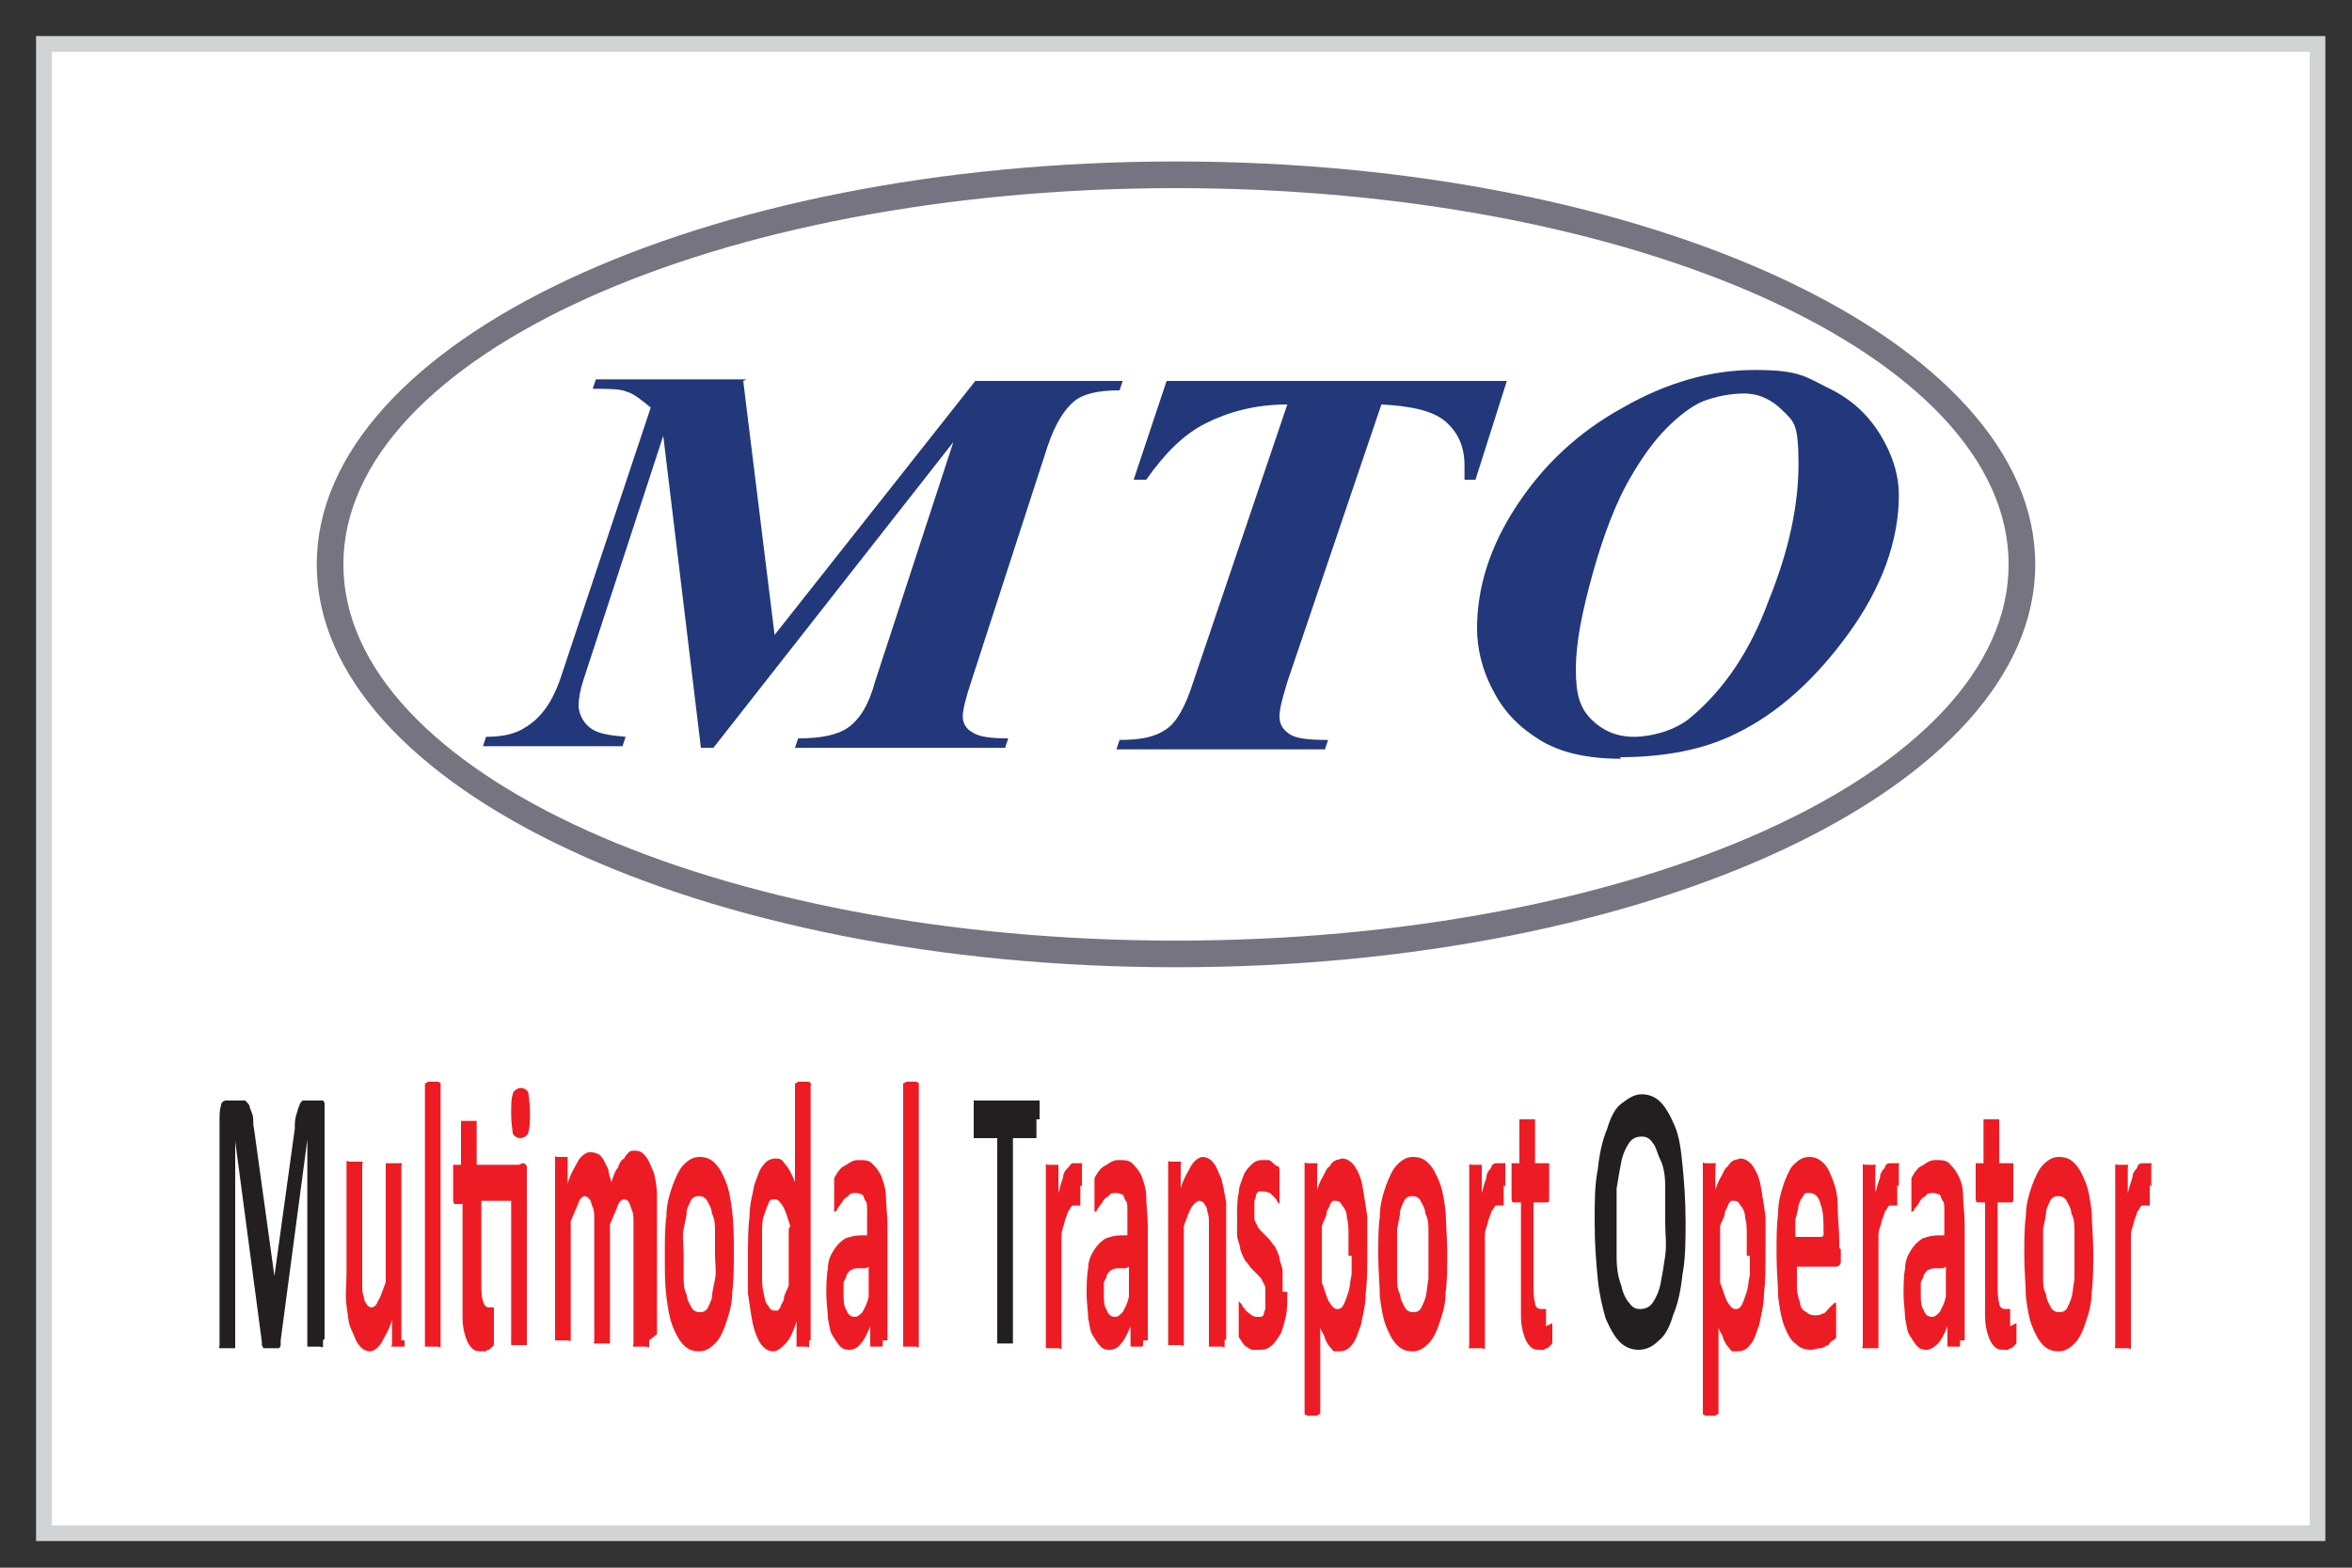 <?xml version="1.0" encoding="UTF-8"?>
<svg id="Layer_1" data-name="Layer 1" xmlns="http://www.w3.org/2000/svg" version="1.1" viewBox="0 0 150 100">
  <rect x="0" y="0" width="150" height="100" fill="#333333" stroke="none"/>
  <defs>
    <style>
      .cls-1 {
        fill: #fff;
        stroke: #d1d3d4;
        stroke-miterlimit: 10;
      }

      .cls-2 {
        fill: #777481;
        fill-rule: evenodd;
      }

      .cls-2, .cls-3, .cls-4, .cls-5 {
        stroke-width: 0px;
      }

      .cls-3 {
        fill: #ed1c24;
      }

      .cls-4 {
        fill: #231f20;
      }

      .cls-5 {
        fill: #22387a;
      }
    </style>
  </defs>
  <rect class="cls-1" x="2.8" y="2.8" width="145" height="95"/>
  <g>
    <path class="cls-4" d="M20.6,85.5c0,0,0,.2,0,.2,0,0,0,.1,0,.2s-.1,0-.2,0c0,0-.2,0-.3,0s-.2,0-.3,0c0,0-.1,0-.2,0,0,0,0,0,0-.2s0-.1,0-.2v-12.8h0l-1.7,12.8c0,.1,0,.2,0,.3,0,0,0,.1-.1.2,0,0-.1,0-.2,0,0,0-.2,0-.3,0s-.2,0-.3,0-.1,0-.2,0c0,0,0,0-.1-.2,0,0,0-.1,0-.2l-1.7-12.8h0v12.8c0,0,0,.2,0,.2,0,0,0,.1,0,.2,0,0-.1,0-.2,0,0,0-.2,0-.3,0s-.2,0-.3,0c0,0-.1,0-.2,0s0,0,0-.2c0,0,0-.1,0-.2v-14.1c0-.4,0-.7.1-1,0-.2.2-.3.3-.3h.8c.1,0,.3,0,.4,0,.1,0,.2.2.3.3,0,.1.1.3.2.6s0,.5.1.9l1.3,9.4h0l1.3-9.4c0-.3,0-.6.1-.9s.1-.4.2-.6c0-.1.1-.2.2-.3,0,0,.2,0,.3,0h.8c0,0,.2,0,.2,0s.1.1.1.2c0,.1,0,.2,0,.4,0,.2,0,.3,0,.5v14.1Z"/>
    <path class="cls-4" d="M66.1,71.4c0,.2,0,.4,0,.6,0,.2,0,.3,0,.4,0,.1,0,.2,0,.2,0,0,0,0,0,0h-1.5v12.7c0,0,0,.2,0,.2,0,0,0,.1,0,.2,0,0-.1,0-.2,0,0,0-.2,0-.3,0s-.2,0-.3,0c0,0-.1,0-.2,0,0,0,0,0,0-.2,0,0,0-.1,0-.2v-12.7h-1.5s0,0,0,0,0-.1,0-.2c0-.1,0-.2,0-.4,0-.2,0-.4,0-.6s0-.5,0-.6c0-.2,0-.3,0-.4s0-.2,0-.2c0,0,0,0,0,0h4.2s0,0,0,0c0,0,0,.1,0,.2s0,.2,0,.4c0,.2,0,.4,0,.6Z"/>
    <path class="cls-4" d="M107.5,77.8c0,1.3,0,2.5-.2,3.5-.1,1-.3,1.9-.6,2.6-.2.7-.5,1.3-.9,1.6-.4.4-.8.6-1.3.6s-.9-.2-1.2-.5c-.3-.3-.6-.8-.9-1.5-.2-.7-.4-1.5-.5-2.5-.1-1-.2-2.2-.2-3.6s0-2.4.2-3.4c.1-1,.3-1.9.6-2.6.2-.7.5-1.3.9-1.6s.8-.6,1.3-.6.9.2,1.2.5.6.8.9,1.5.4,1.5.5,2.5c.1,1,.2,2.2.2,3.6ZM106.2,78c0-.8,0-1.6,0-2.3,0-.7-.1-1.3-.3-1.7s-.3-.9-.5-1.1c-.2-.3-.4-.4-.7-.4s-.6.1-.8.4-.4.7-.5,1.2c-.1.5-.2,1.1-.3,1.7,0,.7,0,1.4,0,2.1s0,1.6,0,2.3.1,1.3.3,1.8c.1.5.3.9.5,1.1.2.3.4.4.7.4s.6-.1.8-.4c.2-.3.4-.7.5-1.2.1-.5.2-1.1.3-1.8s0-1.4,0-2.1Z"/>
    <g>
      <path class="cls-3" d="M25.8,85.5c0,0,0,.2,0,.2s0,.1,0,.2c0,0,0,0-.2,0,0,0-.1,0-.2,0s-.2,0-.2,0-.1,0-.2,0,0,0,0-.2c0,0,0-.1,0-.2v-1.3c-.2.7-.5,1.1-.7,1.5-.2.3-.5.5-.7.5s-.5-.1-.7-.4c-.2-.2-.3-.6-.5-1s-.2-.9-.3-1.5,0-1.3,0-2.1v-6.7c0,0,0-.2,0-.2,0,0,0-.1,0-.2s.1,0,.2,0c0,0,.2,0,.3,0s.2,0,.3,0c0,0,.1,0,.2,0s0,0,0,.2,0,.1,0,.2v6.1c0,.6,0,1,0,1.3,0,.3,0,.6.1.8,0,.2.1.4.2.5,0,.1.2.2.3.2s.3-.1.4-.4c.2-.3.3-.7.5-1.2v-7.2c0,0,0-.2,0-.2,0,0,0-.1,0-.2,0,0,.1,0,.2,0,0,0,.2,0,.3,0s.2,0,.3,0c0,0,.1,0,.2,0s0,0,0,.2,0,.1,0,.2v10.9Z"/>
      <path class="cls-3" d="M28.1,85.5c0,0,0,.2,0,.2s0,.1,0,.2-.1,0-.2,0-.2,0-.3,0-.2,0-.3,0-.1,0-.2,0c0,0,0,0,0-.2s0-.1,0-.2v-16c0,0,0-.2,0-.2,0,0,0-.1,0-.2,0,0,.1,0,.2-.1,0,0,.2,0,.3,0s.2,0,.3,0c0,0,.1,0,.2.1,0,0,0,0,0,.2,0,0,0,.1,0,.2v16Z"/>
      <path class="cls-3" d="M33.3,74.2c.1,0,.2,0,.3.2,0,.1,0,.4,0,.6v10.4c0,0,0,.2,0,.2s0,.1,0,.2c0,0-.1,0-.2,0s-.2,0-.3,0-.2,0-.3,0c0,0-.1,0-.2,0,0,0,0,0,0-.2s0-.1,0-.2v-8.8h-1.9v5.1c0,.6,0,1,.1,1.3s.2.4.4.4.1,0,.2,0,0,0,.1,0c0,0,0,0,0,0s0,0,0,0,0,0,0,0c0,0,0,0,0,.2,0,0,0,.2,0,.3,0,.1,0,.3,0,.6,0,.4,0,.6,0,.8s0,.3,0,.4c0,0,0,.2-.1.2,0,0-.1.1-.2.2,0,0-.2,0-.2.1,0,0-.2,0-.3,0-.2,0-.4,0-.6-.2s-.3-.4-.4-.7c-.1-.3-.2-.7-.2-1.2s0-1.1,0-1.7v-5.6h-.5c0,0-.1,0-.1-.3,0-.2,0-.5,0-1s0-.4,0-.6c0-.2,0-.3,0-.4,0,0,0-.2,0-.2,0,0,0,0,0,0h.5v-2.4c0,0,0-.2,0-.2,0,0,0-.1,0-.2,0,0,.1,0,.2,0,0,0,.2,0,.3,0s.2,0,.3,0c0,0,.1,0,.2,0,0,0,0,0,0,.2s0,.1,0,.2v2.4h2.7ZM33.8,70.9c0,.6,0,1-.1,1.3,0,.2-.3.4-.5.4s-.4-.1-.5-.3c0-.2-.1-.6-.1-1.2s0-1,.1-1.3c0-.2.3-.4.5-.4s.4.1.5.3c0,.2.1.6.1,1.2Z"/>
      <path class="cls-3" d="M41.4,85.5c0,0,0,.2,0,.2s0,.1,0,.2-.1,0-.2,0-.2,0-.3,0-.2,0-.3,0-.1,0-.2,0,0,0,0-.2c0,0,0-.1,0-.2v-6.5c0-.4,0-.7,0-1,0-.3,0-.6-.1-.8s-.1-.4-.2-.5c0-.1-.2-.2-.3-.2s-.3.1-.4.4c-.1.3-.3.7-.5,1.2v7.2c0,0,0,.2,0,.2s0,.1,0,.2c0,0-.1,0-.2,0,0,0-.2,0-.3,0s-.2,0-.3,0-.1,0-.2,0,0,0,0-.2,0-.1,0-.2v-6.5c0-.4,0-.7,0-1,0-.3,0-.6-.1-.8s-.1-.4-.2-.5-.2-.2-.3-.2-.3.1-.4.4-.3.7-.5,1.2v7.2c0,0,0,.2,0,.2s0,.1,0,.2-.1,0-.2,0-.2,0-.3,0-.2,0-.3,0-.1,0-.2,0c0,0,0,0,0-.2s0-.1,0-.2v-10.9c0,0,0-.2,0-.2s0-.1,0-.2,0,0,.2,0c0,0,.1,0,.2,0s.2,0,.2,0c0,0,.1,0,.2,0,0,0,0,0,0,.2,0,0,0,.1,0,.2v1.3c.2-.7.5-1.1.7-1.5.2-.3.5-.5.7-.5s.3,0,.5.1c.1,0,.3.2.4.4.1.2.2.4.3.6,0,.2.1.5.2.8.1-.3.2-.7.4-.9.1-.3.2-.5.4-.6.1-.2.2-.3.3-.4s.2-.1.4-.1c.3,0,.5.1.7.4.2.2.3.6.5,1,.1.4.2.9.2,1.5,0,.6,0,1.2,0,1.8v7Z"/>
      <path class="cls-3" d="M46.8,79.9c0,.9,0,1.8-.1,2.5,0,.8-.2,1.4-.4,2s-.4,1-.7,1.3-.6.5-1,.5-.7-.1-1-.4c-.3-.3-.5-.7-.7-1.2-.2-.5-.3-1.1-.4-1.9s-.1-1.6-.1-2.6,0-1.8.1-2.5c0-.8.2-1.4.4-2,.2-.5.4-1,.7-1.3.3-.3.6-.5,1-.5s.7.1,1,.4c.3.3.5.7.7,1.2.2.5.3,1.1.4,1.9s.1,1.6.1,2.6ZM45.6,80.1c0-.5,0-1,0-1.5,0-.5,0-.8-.2-1.2,0-.3-.2-.6-.3-.8-.1-.2-.3-.3-.5-.3s-.3,0-.5.2c-.1.2-.2.4-.3.7,0,.3-.1.7-.2,1.2s0,1,0,1.5,0,1,0,1.5c0,.5,0,.8.2,1.2,0,.3.2.6.3.8.1.2.3.3.5.3s.3,0,.5-.2c.1-.2.2-.4.3-.7,0-.3.1-.7.2-1.2s0-1,0-1.5Z"/>
      <path class="cls-3" d="M51.6,85.5c0,0,0,.2,0,.2,0,0,0,.1,0,.2s0,0-.2,0-.1,0-.2,0-.2,0-.2,0-.1,0-.2,0c0,0,0,0,0-.2,0,0,0-.1,0-.2v-1.2c-.2.6-.4,1.1-.7,1.4s-.5.5-.8.5-.6-.2-.8-.5c-.2-.3-.4-.8-.5-1.3-.1-.5-.2-1.2-.3-1.9,0-.7,0-1.5,0-2.3s0-1.8.1-2.6c0-.8.2-1.4.3-2,.2-.5.3-1,.6-1.3.2-.3.5-.4.8-.4s.4.1.6.4c.2.2.4.6.6,1.1v-5.9c0,0,0-.2,0-.2,0,0,0-.1,0-.2,0,0,.1,0,.2-.1,0,0,.2,0,.3,0s.2,0,.3,0,.1,0,.2.1,0,0,0,.2,0,.1,0,.2v16ZM50.4,78.2c-.2-.6-.3-1-.5-1.3-.2-.3-.3-.4-.5-.4s-.3,0-.4.3c-.1.2-.2.5-.3.8s-.1.7-.1,1.1c0,.4,0,.8,0,1.3s0,.9,0,1.3c0,.4,0,.8.1,1.2s.1.6.3.8c.1.2.2.3.4.3s.2,0,.2,0c0,0,.2-.2.2-.3,0-.1.2-.3.2-.5,0-.2.2-.5.3-.8v-3.6Z"/>
      <path class="cls-3" d="M56.3,85.5c0,.1,0,.2,0,.3,0,0,0,.1-.1.1,0,0-.2,0-.3,0s-.2,0-.3,0-.1,0-.1-.1,0-.2,0-.3v-.9c-.2.5-.4.9-.6,1.1-.2.3-.5.4-.7.4s-.4,0-.6-.2c-.2-.2-.3-.4-.5-.7s-.2-.7-.3-1.1c0-.4-.1-1-.1-1.5s0-1.2.1-1.7c0-.5.2-.9.4-1.2s.4-.5.7-.7c.3-.1.6-.2,1-.2h.4v-.7c0-.3,0-.6,0-.9,0-.3,0-.5-.1-.6s-.1-.3-.2-.4c-.1,0-.2-.1-.4-.1s-.4,0-.5.2c-.2.1-.3.2-.4.4-.1.1-.2.3-.3.4,0,.1-.1.2-.2.2s0,0,0,0,0-.1,0-.2c0-.1,0-.2,0-.4,0-.2,0-.3,0-.5s0-.5,0-.6c0-.1,0-.3,0-.4s.1-.2.2-.4c.1-.1.2-.3.4-.4s.3-.2.5-.3.3-.1.5-.1c.3,0,.6,0,.8.2.2.2.4.4.6.8.1.3.3.8.3,1.3,0,.5.1,1.2.1,1.9v7.3ZM55.2,80.9h-.4c-.2,0-.3,0-.5.1-.1,0-.2.2-.3.3,0,.1-.1.3-.2.5,0,.2,0,.4,0,.7,0,.5,0,.8.2,1.1.1.3.3.4.5.4s.3-.1.5-.3c.1-.2.3-.5.4-1v-1.9Z"/>
      <path class="cls-3" d="M58.6,85.5c0,0,0,.2,0,.2s0,.1,0,.2-.1,0-.2,0-.2,0-.3,0-.2,0-.3,0-.1,0-.2,0c0,0,0,0,0-.2s0-.1,0-.2v-16c0,0,0-.2,0-.2,0,0,0-.1,0-.2,0,0,.1,0,.2-.1,0,0,.2,0,.3,0s.2,0,.3,0c0,0,.1,0,.2.1,0,0,0,0,0,.2,0,0,0,.1,0,.2v16Z"/>
    </g>
    <path class="cls-3" d="M68.9,75.6c0,.3,0,.5,0,.7s0,.3,0,.4c0,.1,0,.2,0,.2,0,0,0,0,0,0s0,0,0,0c0,0,0,0-.1,0,0,0,0,0-.1,0,0,0,0,0-.2,0s-.1,0-.2.1c0,0-.1.2-.2.3,0,.1-.1.3-.2.6,0,.2-.2.5-.2.9v6.8c0,0,0,.2,0,.2s0,.1,0,.2-.1,0-.2,0-.2,0-.3,0-.2,0-.3,0-.1,0-.2,0c0,0,0,0,0-.2s0-.1,0-.2v-10.9c0,0,0-.2,0-.2s0-.1,0-.2,0,0,.2,0c0,0,.1,0,.2,0s.2,0,.2,0c0,0,.1,0,.2,0,0,0,0,0,0,.2,0,0,0,.1,0,.2v1.4c.1-.4.2-.7.3-1,0-.3.2-.5.3-.6s.2-.3.3-.3c0,0,.2,0,.3,0s0,0,.1,0c0,0,0,0,.1,0s0,0,.1,0,0,0,0,.1c0,0,0,0,0,.1s0,.1,0,.2c0,0,0,.2,0,.4,0,.2,0,.4,0,.7Z"/>
    <g>
      <path class="cls-3" d="M72.9,85.5c0,.1,0,.2,0,.3,0,0,0,.1-.1.1,0,0-.2,0-.3,0s-.2,0-.3,0-.1,0-.1-.1,0-.2,0-.3v-.9c-.2.5-.4.9-.6,1.1-.2.3-.5.4-.7.4s-.4,0-.6-.2c-.2-.2-.3-.4-.5-.7s-.2-.7-.3-1.1c0-.4-.1-1-.1-1.5s0-1.2.1-1.7c0-.5.2-.9.4-1.2s.4-.5.7-.7c.3-.1.6-.2,1-.2h.4v-.7c0-.3,0-.6,0-.9,0-.3,0-.5-.1-.6s-.1-.3-.2-.4c-.1,0-.2-.1-.4-.1s-.4,0-.5.2c-.2.1-.3.2-.4.4-.1.1-.2.3-.3.4,0,.1-.1.2-.2.2s0,0,0,0,0-.1,0-.2c0-.1,0-.2,0-.4,0-.2,0-.3,0-.5s0-.5,0-.6c0-.1,0-.3,0-.4s.1-.2.2-.4c.1-.1.2-.3.4-.4s.3-.2.5-.3.3-.1.5-.1c.3,0,.6,0,.8.2.2.2.4.4.6.8.1.3.3.8.3,1.3,0,.5.1,1.2.1,1.9v7.3ZM71.8,80.9h-.4c-.2,0-.3,0-.5.1s-.2.2-.3.3c0,.1-.1.3-.2.5,0,.2,0,.4,0,.7,0,.5,0,.8.2,1.1.1.3.3.4.5.4s.3-.1.5-.3c.1-.2.3-.5.4-1v-1.9Z"/>
      <path class="cls-3" d="M78.1,85.5c0,0,0,.2,0,.2,0,0,0,.1,0,.2s-.1,0-.2,0c0,0-.2,0-.3,0s-.2,0-.3,0-.1,0-.2,0c0,0,0,0,0-.2,0,0,0-.1,0-.2v-6.2c0-.5,0-.9,0-1.2,0-.3,0-.6-.1-.8,0-.2-.1-.4-.2-.5,0-.1-.2-.2-.3-.2s-.3.1-.5.4-.3.7-.5,1.2v7.2c0,0,0,.2,0,.2,0,0,0,.1,0,.2s-.1,0-.2,0c0,0-.2,0-.3,0s-.2,0-.3,0-.1,0-.2,0c0,0,0,0,0-.2s0-.1,0-.2v-10.9c0,0,0-.2,0-.2s0-.1,0-.2,0,0,.2,0c0,0,.1,0,.2,0s.2,0,.2,0c0,0,.1,0,.2,0s0,0,0,.2,0,.1,0,.2v1.3c.2-.7.5-1.1.7-1.5.2-.3.5-.5.7-.5s.5.1.7.4c.2.2.3.6.5,1,.1.4.2.9.3,1.5,0,.6,0,1.2,0,2v6.7Z"/>
      <path class="cls-3" d="M82.1,82.4c0,.6,0,1.2-.1,1.6s-.2.9-.4,1.2c-.2.3-.4.6-.6.7-.2.2-.5.2-.7.2s-.3,0-.4,0c-.1,0-.3-.1-.4-.2-.1,0-.2-.2-.3-.3,0,0-.1-.2-.2-.3,0,0,0-.2,0-.4,0-.2,0-.5,0-.8s0-.4,0-.6c0-.1,0-.3,0-.3s0-.1,0-.2c0,0,0,0,0,0s0,0,.2.2c0,.1.1.2.2.3,0,.1.2.2.3.3.1.1.3.2.4.2s.2,0,.3,0,.2-.1.2-.2.1-.2.1-.4c0-.2,0-.3,0-.6s0-.5,0-.6c0-.2-.1-.3-.2-.5,0-.1-.2-.3-.3-.4-.1-.1-.2-.2-.4-.4-.1-.1-.2-.3-.4-.5-.1-.2-.2-.4-.3-.7,0-.3-.2-.6-.2-.9,0-.4,0-.8,0-1.3s0-1,.1-1.4c0-.4.2-.8.3-1.1.1-.3.3-.5.5-.7.2-.2.4-.3.7-.3s.3,0,.4,0c.1,0,.2.1.3.2,0,0,.2.2.3.2s.1.2.1.2,0,.1,0,.2c0,0,0,.1,0,.2s0,.2,0,.3,0,.3,0,.5,0,.4,0,.5c0,.1,0,.2,0,.3,0,0,0,.1,0,.2,0,0,0,0,0,0s0,0-.1-.1c0,0-.1-.2-.2-.3,0,0-.2-.2-.3-.3-.1,0-.2-.1-.4-.1s-.2,0-.3,0-.1.1-.2.2c0,.1,0,.2-.1.4,0,.1,0,.3,0,.5,0,.3,0,.5,0,.6,0,.2.1.3.2.5,0,.1.2.3.3.4.1.1.2.2.4.4s.2.3.4.5c.1.2.2.4.3.7,0,.3.2.6.2.9,0,.4,0,.8,0,1.3Z"/>
      <path class="cls-3" d="M87.2,79.9c0,1,0,1.8-.1,2.6,0,.8-.2,1.4-.3,2-.2.5-.3,1-.6,1.3-.2.3-.5.4-.8.4s-.2,0-.3,0c-.1,0-.2-.2-.3-.3s-.2-.3-.3-.5c0-.2-.2-.4-.3-.7v5.1c0,0,0,.2,0,.2,0,0,0,.1,0,.2,0,0-.1,0-.2.1,0,0-.2,0-.3,0s-.2,0-.3,0c0,0-.1,0-.2-.1,0,0,0,0,0-.2,0,0,0-.1,0-.2v-15.2c0,0,0-.2,0-.2s0-.1,0-.2,0,0,.2,0c0,0,.1,0,.2,0s.2,0,.2,0c0,0,.1,0,.2,0s0,0,0,.2c0,0,0,.1,0,.2v1.3c.1-.3.2-.6.4-.9.1-.2.2-.5.4-.6.1-.2.2-.3.4-.4.1,0,.3-.1.4-.1.3,0,.6.2.8.5.2.3.4.7.5,1.3s.2,1.2.3,1.9c0,.7,0,1.5,0,2.3ZM86,80.1c0-.5,0-.9,0-1.3,0-.4,0-.8-.1-1.1,0-.3-.1-.6-.3-.8-.1-.2-.2-.3-.4-.3s-.2,0-.2,0c0,0-.2.2-.2.3,0,.1-.2.3-.2.5s-.2.5-.3.8v3.6c.2.5.3,1,.5,1.3s.3.4.5.4.3-.1.4-.3c.1-.2.2-.5.3-.8s.1-.7.2-1.1c0-.4,0-.8,0-1.2Z"/>
      <path class="cls-3" d="M92.3,79.9c0,.9,0,1.8-.1,2.5,0,.8-.2,1.4-.4,2s-.4,1-.7,1.3-.6.5-1,.5-.7-.1-1-.4c-.3-.3-.5-.7-.7-1.2-.2-.5-.3-1.1-.4-1.9,0-.7-.1-1.6-.1-2.6s0-1.8.1-2.5c0-.8.2-1.4.4-2,.2-.5.4-1,.7-1.3s.6-.5,1-.5.7.1,1,.4c.3.3.5.7.7,1.2.2.5.3,1.1.4,1.9,0,.7.1,1.6.1,2.6ZM91.1,80.1c0-.5,0-1,0-1.5,0-.5,0-.8-.2-1.2,0-.3-.2-.6-.3-.8-.1-.2-.3-.3-.5-.3s-.3,0-.5.2c-.1.2-.2.4-.3.7,0,.3-.1.7-.2,1.2,0,.5,0,1,0,1.5s0,1,0,1.5c0,.5,0,.8.2,1.2,0,.3.2.6.3.8.1.2.3.3.5.3s.3,0,.5-.2c.1-.2.2-.4.3-.7s.1-.7.2-1.2c0-.5,0-1,0-1.5Z"/>
      <path class="cls-3" d="M95.9,75.6c0,.3,0,.5,0,.7s0,.3,0,.4c0,.1,0,.2,0,.2,0,0,0,0,0,0s0,0,0,0c0,0,0,0-.1,0s0,0-.1,0c0,0,0,0-.2,0s-.1,0-.2.1c0,0-.1.2-.2.3,0,.1-.1.3-.2.6,0,.2-.2.5-.2.9v6.8c0,0,0,.2,0,.2,0,0,0,.1,0,.2s-.1,0-.2,0c0,0-.2,0-.3,0s-.2,0-.3,0-.1,0-.2,0,0,0,0-.2c0,0,0-.1,0-.2v-10.9c0,0,0-.2,0-.2s0-.1,0-.2,0,0,.2,0c0,0,.1,0,.2,0s.2,0,.2,0c0,0,.1,0,.2,0,0,0,0,0,0,.2s0,.1,0,.2v1.4c.1-.4.2-.7.3-1,0-.3.2-.5.3-.6,0-.2.2-.3.3-.3,0,0,.2,0,.3,0s0,0,.1,0c0,0,0,0,.1,0,0,0,0,0,.1,0s0,0,0,.1c0,0,0,0,0,.1s0,.1,0,.2,0,.2,0,.4c0,.2,0,.4,0,.7Z"/>
      <path class="cls-3" d="M99,84.4c0,.4,0,.6,0,.8,0,.2,0,.3,0,.4s0,.1-.1.2c0,0-.1.1-.2.2,0,0-.2,0-.2.1,0,0-.2,0-.3,0-.2,0-.4,0-.6-.2s-.3-.4-.4-.7-.2-.7-.2-1.2,0-1.1,0-1.7v-5.6h-.5c0,0-.1,0-.1-.3,0-.2,0-.5,0-1s0-.4,0-.6c0-.2,0-.3,0-.4,0,0,0-.2,0-.2,0,0,0,0,0,0h.5v-2.4c0,0,0-.2,0-.2,0,0,0-.1,0-.2,0,0,.1,0,.2,0s.2,0,.3,0,.2,0,.3,0,.1,0,.2,0c0,0,0,0,0,.2,0,0,0,.1,0,.2v2.4h.9s0,0,0,0c0,0,0,.1,0,.2,0,0,0,.2,0,.4,0,.2,0,.4,0,.6,0,.4,0,.8,0,1,0,.2,0,.3-.1.3h-.9v5.1c0,.6,0,1,.1,1.3,0,.3.2.4.4.4s.1,0,.2,0c0,0,0,0,.1,0,0,0,0,0,0,0,0,0,0,0,0,0s0,0,0,0c0,0,0,0,0,.2,0,0,0,.2,0,.3,0,.1,0,.3,0,.6Z"/>
    </g>
    <g>
      <path class="cls-3" d="M112.6,79.9c0,1,0,1.8-.1,2.6,0,.8-.2,1.4-.3,2-.2.5-.3,1-.6,1.3-.2.3-.5.4-.8.4s-.2,0-.3,0c-.1,0-.2-.2-.3-.3s-.2-.3-.3-.5c0-.2-.2-.4-.3-.7v5.1c0,0,0,.2,0,.2,0,0,0,.1,0,.2,0,0-.1,0-.2.1,0,0-.2,0-.3,0s-.2,0-.3,0c0,0-.1,0-.2-.1,0,0,0,0,0-.2,0,0,0-.1,0-.2v-15.2c0,0,0-.2,0-.2s0-.1,0-.2,0,0,.2,0c0,0,.1,0,.2,0s.2,0,.2,0c0,0,.1,0,.2,0s0,0,0,.2c0,0,0,.1,0,.2v1.3c.1-.3.2-.6.4-.9.1-.2.2-.5.4-.6.1-.2.2-.3.4-.4.1,0,.3-.1.4-.1.3,0,.6.2.8.5.2.3.4.7.5,1.3s.2,1.2.3,1.9c0,.7,0,1.5,0,2.3ZM111.4,80.1c0-.5,0-.9,0-1.3,0-.4,0-.8-.1-1.1,0-.3-.1-.6-.3-.8-.1-.2-.2-.3-.4-.3s-.2,0-.2,0c0,0-.2.2-.2.3,0,.1-.2.3-.2.5s-.2.5-.3.8v3.6c.2.5.3,1,.5,1.3s.3.4.5.4.3-.1.4-.3c.1-.2.2-.5.3-.8s.1-.7.2-1.1c0-.4,0-.8,0-1.2Z"/>
      <path class="cls-3" d="M117.4,79.7c0,.4,0,.7,0,.8,0,.2-.2.3-.3.3h-2.5c0,.5,0,.9,0,1.3,0,.4.1.7.2,1,0,.3.2.5.4.6.1.1.3.2.5.2s.4,0,.5-.1c.2,0,.3-.2.4-.3s.2-.2.3-.3.1-.1.2-.1,0,0,0,0c0,0,0,0,0,.2,0,0,0,.2,0,.3,0,.1,0,.3,0,.5s0,.3,0,.5c0,.1,0,.2,0,.3,0,0,0,.2,0,.2,0,0,0,.1,0,.2,0,0,0,.1-.2.2s-.2.2-.3.3c-.1,0-.3.2-.5.2-.2,0-.4.1-.6.1-.4,0-.7-.1-1-.4-.3-.2-.5-.6-.7-1.1-.2-.5-.3-1.1-.4-1.9,0-.8-.1-1.6-.1-2.7s0-1.8.1-2.6c0-.8.2-1.4.4-2,.2-.5.4-1,.7-1.2.3-.3.6-.4.9-.4s.6.1.9.4.4.6.6,1.1.3,1,.3,1.7.1,1.4.1,2.1v.5ZM116.3,78.8c0-.9,0-1.5-.2-2-.1-.5-.4-.7-.7-.7s-.3,0-.4.2c-.1.1-.2.3-.3.6,0,.2-.1.5-.2.9,0,.3,0,.7,0,1.1h1.7Z"/>
      <path class="cls-3" d="M121,75.6c0,.3,0,.5,0,.7s0,.3,0,.4c0,.1,0,.2,0,.2,0,0,0,0,0,0s0,0,0,0c0,0,0,0-.1,0s0,0-.1,0c0,0,0,0-.2,0s-.1,0-.2.1c0,0-.1.2-.2.3,0,.1-.1.3-.2.6,0,.2-.2.5-.2.9v6.8c0,0,0,.2,0,.2,0,0,0,.1,0,.2,0,0-.1,0-.2,0,0,0-.2,0-.3,0s-.2,0-.3,0-.1,0-.2,0,0,0,0-.2c0,0,0-.1,0-.2v-10.9c0,0,0-.2,0-.2s0-.1,0-.2,0,0,.2,0c0,0,.1,0,.2,0s.2,0,.2,0c0,0,.1,0,.2,0s0,0,0,.2,0,.1,0,.2v1.4c.1-.4.2-.7.3-1,0-.3.2-.5.3-.6,0-.2.2-.3.3-.3,0,0,.2,0,.3,0s0,0,.1,0c0,0,0,0,.1,0,0,0,0,0,.1,0s0,0,0,.1c0,0,0,0,0,.1s0,.1,0,.2,0,.2,0,.4c0,.2,0,.4,0,.7Z"/>
    </g>
    <path class="cls-3" d="M125,85.5c0,.1,0,.2,0,.3s0,.1-.1.1-.2,0-.3,0-.2,0-.3,0-.1,0-.1-.1c0,0,0-.2,0-.3v-.9c-.2.5-.4.9-.6,1.1s-.5.4-.7.4-.4,0-.6-.2c-.2-.2-.3-.4-.5-.7s-.2-.7-.3-1.1c0-.4-.1-1-.1-1.5s0-1.2.1-1.7c0-.5.2-.9.4-1.2.2-.3.4-.5.7-.7.3-.1.6-.2,1-.2h.4v-.7c0-.3,0-.6,0-.9,0-.3,0-.5-.1-.6s-.1-.3-.2-.4c-.1,0-.2-.1-.4-.1s-.4,0-.5.2c-.2.1-.3.2-.4.4s-.2.3-.3.4c0,.1-.1.2-.2.2s0,0,0,0c0,0,0-.1,0-.2s0-.2,0-.4,0-.3,0-.5,0-.5,0-.6c0-.1,0-.3,0-.4s.1-.2.2-.4c.1-.1.2-.3.4-.4s.3-.2.5-.3.3-.1.5-.1c.3,0,.6,0,.8.2.2.2.4.4.6.8s.3.8.3,1.3c0,.5.1,1.2.1,1.9v7.3ZM123.9,80.9h-.4c-.2,0-.3,0-.5.1-.1,0-.2.2-.3.3,0,.1-.1.3-.2.5,0,.2,0,.4,0,.7,0,.5,0,.8.2,1.1.1.3.3.4.5.4s.3-.1.5-.3c.1-.2.3-.5.4-1v-1.9Z"/>
    <path class="cls-3" d="M128.6,84.4c0,.4,0,.6,0,.8,0,.2,0,.3,0,.4s0,.1-.1.2c0,0-.1.1-.2.2,0,0-.2,0-.2.1,0,0-.2,0-.3,0-.2,0-.4,0-.6-.2s-.3-.4-.4-.7-.2-.7-.2-1.2,0-1.1,0-1.7v-5.6h-.5c0,0-.1,0-.1-.3,0-.2,0-.5,0-1s0-.4,0-.6c0-.2,0-.3,0-.4,0,0,0-.2,0-.2,0,0,0,0,0,0h.5v-2.4c0,0,0-.2,0-.2,0,0,0-.1,0-.2,0,0,.1,0,.2,0s.2,0,.3,0,.2,0,.3,0,.1,0,.2,0c0,0,0,0,0,.2,0,0,0,.1,0,.2v2.4h.9s0,0,0,0c0,0,0,.1,0,.2,0,0,0,.2,0,.4,0,.2,0,.4,0,.6,0,.4,0,.8,0,1,0,.2,0,.3-.1.3h-.9v5.1c0,.6,0,1,.1,1.3,0,.3.2.4.4.4s.1,0,.2,0c0,0,0,0,.1,0,0,0,0,0,0,0,0,0,0,0,0,0s0,0,0,0c0,0,0,0,0,.2,0,0,0,.2,0,.3,0,.1,0,.3,0,.6Z"/>
    <g>
      <path class="cls-3" d="M133.5,79.9c0,.9,0,1.8-.1,2.5,0,.8-.2,1.4-.4,2s-.4,1-.7,1.3-.6.5-1,.5-.7-.1-1-.4c-.3-.3-.5-.7-.7-1.2-.2-.5-.3-1.1-.4-1.9,0-.7-.1-1.6-.1-2.6s0-1.8.1-2.5c0-.8.2-1.4.4-2,.2-.5.4-1,.7-1.3s.6-.5,1-.5.7.1,1,.4c.3.3.5.7.7,1.2.2.5.3,1.1.4,1.9,0,.7.1,1.6.1,2.6ZM132.3,80.1c0-.5,0-1,0-1.5,0-.5,0-.8-.2-1.2,0-.3-.2-.6-.3-.8-.1-.2-.3-.3-.5-.3s-.3,0-.5.2c-.1.2-.2.4-.3.7,0,.3-.1.7-.2,1.2,0,.5,0,1,0,1.5s0,1,0,1.5c0,.5,0,.8.2,1.2,0,.3.2.6.3.8.1.2.3.3.5.3s.3,0,.5-.2c.1-.2.2-.4.3-.7s.1-.7.2-1.2c0-.5,0-1,0-1.5Z"/>
      <path class="cls-3" d="M137.1,75.6c0,.3,0,.5,0,.7s0,.3,0,.4c0,.1,0,.2,0,.2,0,0,0,0,0,0s0,0,0,0c0,0,0,0-.1,0s0,0-.1,0c0,0,0,0-.2,0s-.1,0-.2.1c0,0-.1.2-.2.3,0,.1-.1.3-.2.6,0,.2-.2.5-.2.9v6.8c0,0,0,.2,0,.2,0,0,0,.1,0,.2s-.1,0-.2,0c0,0-.2,0-.3,0s-.2,0-.3,0-.1,0-.2,0,0,0,0-.2c0,0,0-.1,0-.2v-10.9c0,0,0-.2,0-.2s0-.1,0-.2,0,0,.2,0c0,0,.1,0,.2,0s.2,0,.2,0c0,0,.1,0,.2,0s0,0,0,.2,0,.1,0,.2v1.4c.1-.4.2-.7.3-1,0-.3.2-.5.3-.6,0-.2.2-.3.3-.3,0,0,.2,0,.3,0s0,0,.1,0c0,0,0,0,.1,0,0,0,0,0,.1,0s0,0,0,.1c0,0,0,0,0,.1s0,.1,0,.2,0,.2,0,.4c0,.2,0,.4,0,.7Z"/>
    </g>
    <g>
      <path class="cls-5" d="M47.4,24.3l2,16.2,12.8-16.2h9.4l-.2.6c-1.3,0-2.3.2-2.9.7s-1.2,1.4-1.7,2.9l-4.9,15.1c-.3.9-.5,1.7-.5,2.1s.2.8.6,1c.4.3,1.2.4,2.3.4l-.2.6h-13.4l.2-.6c1.4,0,2.5-.2,3.2-.7.7-.5,1.3-1.4,1.7-2.9l5-15.3-15.3,19.5h-.8l-2.4-19.9-5.1,15.6c-.2.6-.3,1.2-.3,1.6s.2,1,.7,1.4c.5.4,1.2.5,2.3.6l-.2.6h-8.9l.2-.6c1.1,0,1.9-.2,2.5-.6,1-.6,1.7-1.6,2.2-3l5.8-17.4c-.6-.5-1.1-.9-1.5-1-.4-.2-1.2-.2-2.2-.2l.2-.6h9.6Z"/>
      <path class="cls-5" d="M74.5,24.3h21.6l-2,6.3h-.7c0-.3,0-.6,0-.9,0-1.2-.4-2.1-1.2-2.8-.8-.7-2.2-1-4.1-1.1l-6,17.7c-.3,1-.5,1.7-.5,2.2s.2.8.6,1.1c.4.3,1.2.4,2.5.4l-.2.6h-13.3l.2-.6c1.4,0,2.3-.2,3-.7.6-.4,1.2-1.4,1.7-3l6-17.7c-2.1,0-3.8.5-5.2,1.2-1.4.7-2.6,1.9-3.8,3.6h-.8l2.1-6.3Z"/>
    </g>
    <path class="cls-5" d="M103.4,48.4c-2.2,0-3.9-.4-5.2-1.2-1.3-.8-2.3-1.8-3-3.2-.7-1.3-1-2.7-1-3.9,0-2.6.8-5.2,2.5-7.8,1.7-2.6,3.9-4.7,6.8-6.3,2.8-1.6,5.6-2.4,8.4-2.4s3.2.4,4.6,1.1c1.5.7,2.6,1.7,3.4,3,.8,1.3,1.2,2.6,1.2,3.9,0,2.9-1.1,5.9-3.2,8.8-2.1,2.9-4.5,5.1-7.2,6.4-2,1-4.5,1.5-7.4,1.5ZM111.3,25.1c-1,0-1.9.2-2.7.5-.7.3-1.5.9-2.3,1.7-.8.8-1.6,1.9-2.4,3.3s-1.6,3.4-2.3,5.9c-.7,2.5-1.1,4.5-1.1,6.2s.3,2.5,1,3.2c.7.7,1.6,1.1,2.7,1.1s2.7-.4,3.7-1.3c2-1.7,3.7-4.1,4.9-7.4,1.3-3.2,1.9-6.1,1.9-8.7s-.3-2.7-1-3.4c-.7-.7-1.5-1.1-2.5-1.1Z"/>
    <path class="cls-2" d="M75,10.3c30.3,0,54.8,11.5,54.8,25.7s-24.5,25.7-54.8,25.7-54.8-11.5-54.8-25.7,24.5-25.7,54.8-25.7M75,12c29.3,0,53.1,10.7,53.1,24s-23.8,24-53.1,24-53.1-10.7-53.1-24,23.8-24,53.1-24Z"/>
  </g>
</svg>